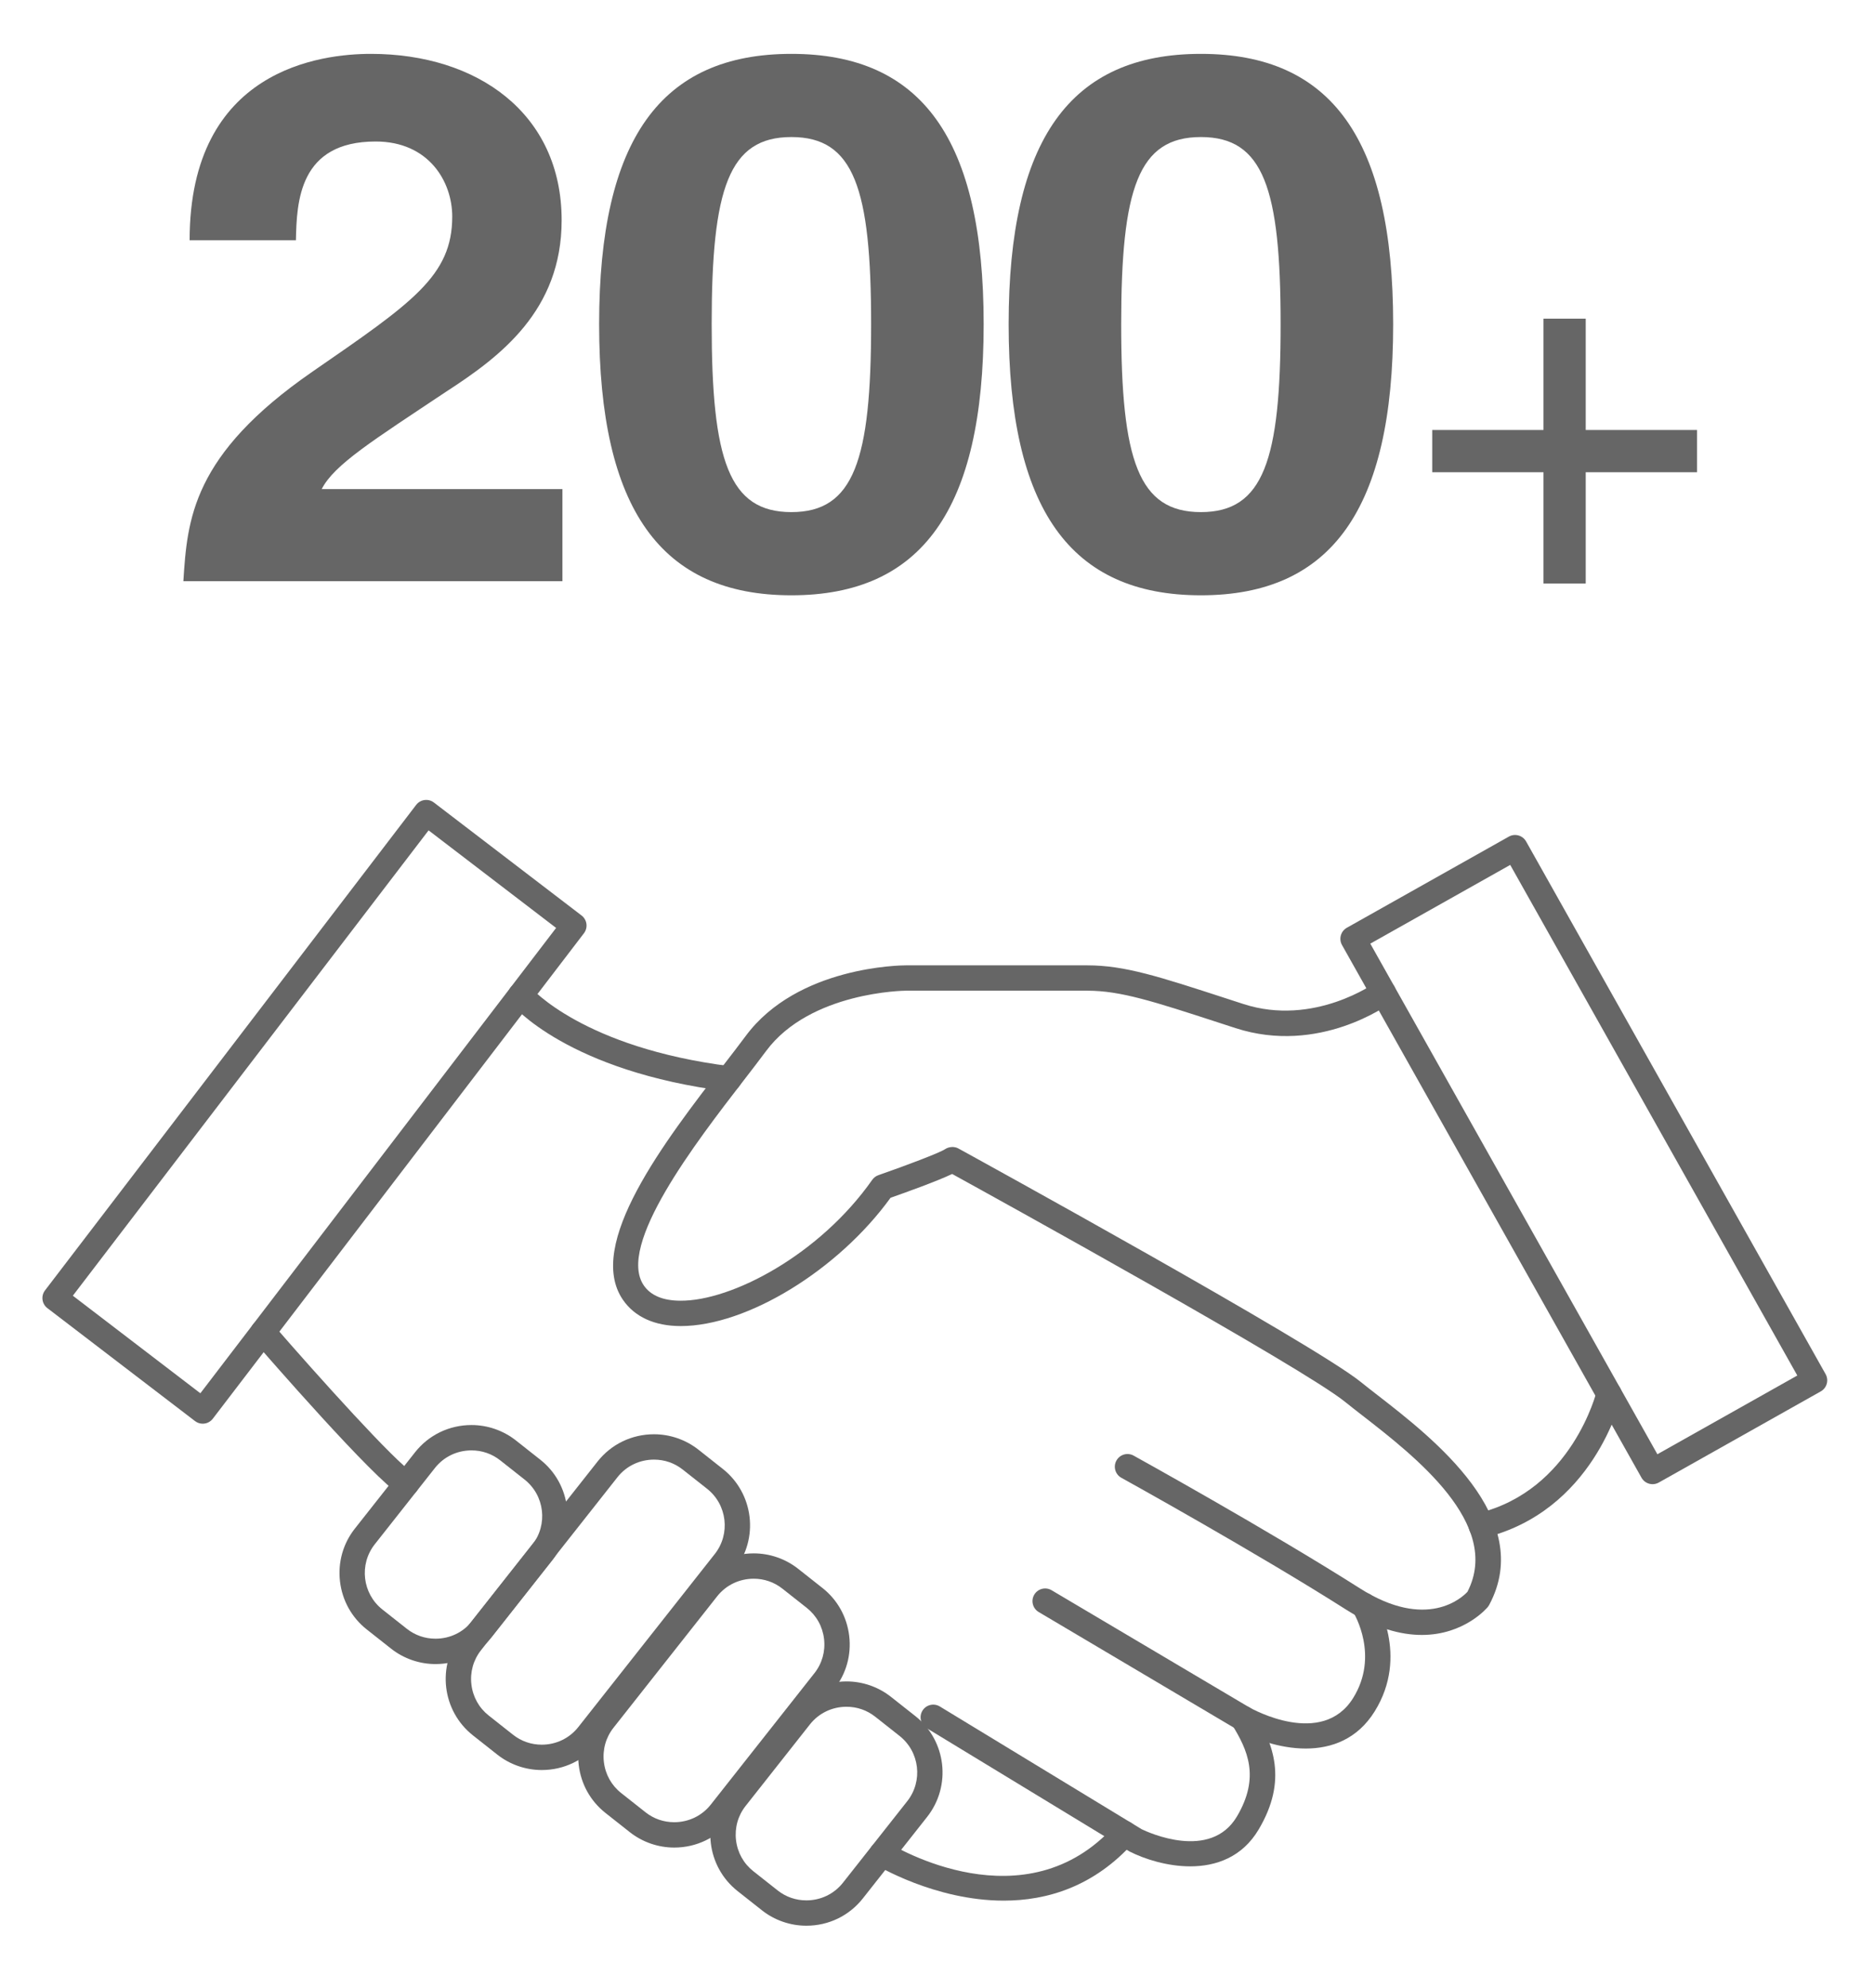 <?xml version="1.0" encoding="utf-8"?>
<!-- Generator: Adobe Illustrator 14.0.0, SVG Export Plug-In . SVG Version: 6.00 Build 43363)  -->
<!DOCTYPE svg PUBLIC "-//W3C//DTD SVG 1.1//EN" "http://www.w3.org/Graphics/SVG/1.1/DTD/svg11.dtd">
<svg version="1.1" id="レイヤー_1" xmlns="http://www.w3.org/2000/svg" xmlns:xlink="http://www.w3.org/1999/xlink" x="0px"
	 y="0px" width="454.352px" height="481.796px" viewBox="0 0 454.352 481.796" enable-background="new 0 0 454.352 481.796"
	 xml:space="preserve">
<path fill="#666666" d="M49.149,345.037c-0.651,0-1.307-0.205-1.863-0.633L11.49,317.029c-1.348-1.031-1.604-2.959-0.574-4.305
	l89.981-117.656c1.032-1.347,2.958-1.603,4.305-0.574L141,221.871c0.647,0.495,1.071,1.227,1.179,2.034
	c0.108,0.808-0.11,1.625-0.605,2.272L51.591,343.832C50.986,344.621,50.073,345.037,49.149,345.037L49.149,345.037z M17.661,314.016
	l30.917,23.645l86.251-112.775l-30.918-23.646L17.661,314.016L17.661,314.016z"/>
<path fill="#666666" d="M400.661,359.693c-0.277,0-0.556-0.039-0.827-0.115c-0.784-0.219-1.45-0.74-1.85-1.451l-72.615-129.099
	c-0.397-0.709-0.499-1.549-0.28-2.333c0.221-0.785,0.742-1.45,1.452-1.85l39.278-22.091c1.479-0.828,3.351-0.307,4.184,1.172
	l72.614,129.098c0.831,1.479,0.306,3.35-1.171,4.182l-39.279,22.094C401.703,359.559,401.184,359.693,400.661,359.693
	L400.661,359.693z M332.229,228.694l69.604,123.744l33.924-19.08l-69.604-123.744L332.229,228.694L332.229,228.694z"/>
<path fill="#666666" d="M344.724,396.232c-5.004,0.002-11.13-1.545-18.324-6.115c-22-13.979-54.2-31.791-54.523-31.969
	c-1.484-0.82-2.023-2.689-1.202-4.174c0.82-1.488,2.686-2.021,4.173-1.203c0.324,0.18,32.686,18.08,54.847,32.16
	c16.269,10.338,24.859,2.18,26.088,0.848c8.449-16.406-12.787-32.889-25.506-42.76c-1.55-1.203-2.962-2.299-4.166-3.275
	c-10.207-8.287-83.922-48.982-95.259-55.227c-3.644,1.734-10.866,4.338-14.936,5.764c-12.679,17.521-34.822,31.094-50.87,31.096
	c-0.032,0-0.062,0-0.094-0.002c-6.24-0.02-11.048-2.209-13.899-6.326c-9.251-13.363,10.15-38.504,24.316-56.861
	c2.004-2.598,3.857-4.998,5.433-7.121c12.55-16.916,37.744-17.111,38.811-17.111h44.023c9.018,0,17.285,2.689,33.757,8.048
	l4.048,1.316c17.145,5.562,31.973-5.119,32.119-5.227c1.365-1.005,3.287-0.711,4.293,0.651c1.004,1.363,0.72,3.28-0.642,4.288
	c-0.702,0.521-17.451,12.69-37.667,6.131l-4.053-1.317c-15.855-5.158-23.811-7.748-31.855-7.748h-44.023
	c-0.227,0.001-23.188,0.218-33.878,14.627c-1.596,2.152-3.473,4.584-5.503,7.215c-11.528,14.938-30.823,39.94-24.127,49.61
	c1.682,2.43,4.665,3.668,8.869,3.682c12.454,0.078,33.754-11.146,46.496-29.293c0.37-0.527,0.896-0.924,1.504-1.135
	c6.771-2.357,14.852-5.422,16.097-6.264c0.954-0.643,2.275-0.76,3.283-0.207c3.515,1.93,86.196,47.357,97.631,56.641
	c1.171,0.951,2.55,2.02,4.062,3.191c13.389,10.391,38.311,29.732,26.998,50.811c-0.088,0.164-0.19,0.32-0.309,0.467
	C360.653,389.545,355.123,396.232,344.724,396.232L344.724,396.232z"/>
<path fill="#666666" d="M316.575,423.762c-6.408,0-12.758-2.375-16.734-4.652l-48.008-28.432c-1.459-0.863-1.942-2.748-1.078-4.205
	c0.864-1.459,2.749-1.943,4.207-1.078l47.969,28.408c0.674,0.381,17.622,9.826,25.153-2.303c6.359-10.248,0.264-20.371,0.002-20.797
	c-0.889-1.441-0.448-3.332,0.987-4.225c1.434-0.896,3.323-0.463,4.222,0.969c0.348,0.555,8.422,13.734,0.008,27.291
	C329.101,421.512,322.81,423.762,316.575,423.762L316.575,423.762z"/>
<path fill="#666666" d="M288.577,452.313c-5.607,0-11.092-1.773-14.631-3.559c-0.072-0.037-0.142-0.074-0.212-0.117l-49.063-29.822
	c-1.449-0.881-1.909-2.77-1.029-4.221c0.882-1.449,2.773-1.906,4.22-1.027l48.946,29.752c1.494,0.725,16.663,7.744,23.089-3.098
	c5.664-9.557,2.541-16.189-1.145-22.164c-0.893-1.443-0.442-3.336,1.002-4.227c1.441-0.891,3.334-0.441,4.225,1.002
	c4.795,7.775,8.26,16.611,1.202,28.52C301.166,450.129,294.798,452.313,288.577,452.313L288.577,452.313z"/>
<path fill="#666666" d="M176.733,264.524c-0.128,0-0.257-0.008-0.388-0.023c-38.534-4.851-51.943-20.688-52.495-21.359
	c-1.077-1.311-0.886-3.246,0.424-4.323c1.306-1.074,3.235-0.886,4.313,0.412c0.195,0.23,12.798,14.679,48.526,19.175
	c1.683,0.212,2.875,1.747,2.664,3.431C179.581,263.389,178.258,264.524,176.733,264.524L176.733,264.524z"/>
<path fill="#666666" d="M359.106,372.785c-1.384,0-2.642-0.943-2.982-2.348c-0.4-1.648,0.611-3.309,2.258-3.709
	c22.744-5.531,28.679-29.35,28.736-29.588c0.393-1.65,2.046-2.672,3.701-2.273c1.65,0.393,2.668,2.051,2.273,3.701
	c-0.27,1.127-6.906,27.721-33.259,34.129C359.591,372.756,359.346,372.785,359.106,372.785L359.106,372.785z"/>
<path fill="#666666" d="M105.588,403.289c-3.892,0-7.712-1.324-10.756-3.725l-5.911-4.664c-3.637-2.871-5.941-7-6.487-11.629
	c-0.545-4.627,0.734-9.18,3.604-12.816l14.587-18.488c3.313-4.199,8.302-6.607,13.688-6.607c3.892,0,7.712,1.324,10.756,3.725
	l5.911,4.664c3.637,2.869,5.941,6.998,6.487,11.627s-0.734,9.18-3.604,12.816l-14.586,18.488
	C115.964,400.879,110.975,403.289,105.588,403.289L105.588,403.289z M114.313,351.504c-3.494,0-6.725,1.555-8.866,4.27
	L90.861,374.26c-3.848,4.875-3.01,11.971,1.865,15.816l5.912,4.664c1.993,1.574,4.397,2.404,6.951,2.404
	c3.494,0,6.725-1.555,8.866-4.27l14.587-18.488c3.848-4.875,3.01-11.971-1.865-15.816l-5.911-4.662
	C119.271,352.334,116.868,351.504,114.313,351.504L114.313,351.504z"/>
<path fill="#666666" d="M131.344,428.969c-3.893,0-7.712-1.322-10.757-3.725l-5.911-4.664c-7.534-5.943-8.827-16.91-2.883-24.443
	l33.084-41.934c3.313-4.199,8.302-6.607,13.688-6.607c3.893,0,7.712,1.324,10.757,3.725l5.911,4.664
	c7.534,5.943,8.827,16.91,2.883,24.445l-33.084,41.932C141.718,426.561,136.729,428.969,131.344,428.969L131.344,428.969z
	 M158.565,353.74c-3.493,0-6.725,1.555-8.865,4.27l-33.084,41.932c-1.854,2.348-2.68,5.293-2.325,8.291
	c0.353,3,1.841,5.672,4.191,7.525l5.911,4.664c1.994,1.574,4.397,2.404,6.952,2.404c3.493,0,6.725-1.555,8.865-4.27l33.085-41.934
	c3.847-4.875,3.009-11.971-1.866-15.816l-5.911-4.662C163.523,354.57,161.12,353.74,158.565,353.74L158.565,353.74z"/>
<path fill="#666666" d="M163.465,447.76c-3.893,0-7.712-1.322-10.757-3.725l-5.911-4.664c-3.637-2.871-5.94-7-6.486-11.627
	c-0.546-4.629,0.733-9.182,3.603-12.818l25.135-31.857c3.313-4.199,8.303-6.607,13.688-6.607c3.893,0,7.712,1.324,10.757,3.725
	l5.911,4.664c3.638,2.869,5.941,7,6.487,11.627c0.546,4.629-0.734,9.18-3.603,12.818l-25.135,31.857
	C173.84,445.352,168.851,447.76,163.465,447.76L163.465,447.76z M182.737,382.605c-3.493,0-6.725,1.555-8.866,4.27l-25.135,31.855
	c-1.854,2.35-2.679,5.295-2.325,8.293c0.353,3,1.841,5.672,4.191,7.523l5.911,4.666c1.993,1.572,4.397,2.404,6.952,2.404
	c3.493,0,6.725-1.557,8.865-4.271l25.135-31.857c1.854-2.348,2.68-5.293,2.326-8.291c-0.353-3-1.841-5.672-4.191-7.525l-5.911-4.662
	C187.695,383.436,185.292,382.605,182.737,382.605L182.737,382.605z"/>
<path fill="#666666" d="M195.503,466.701c-3.893,0-7.713-1.322-10.757-3.725l-5.911-4.664c-7.534-5.943-8.827-16.91-2.883-24.443
	l15.596-19.768c3.313-4.199,8.302-6.607,13.688-6.607c3.893,0,7.713,1.322,10.757,3.725l5.911,4.662
	c7.534,5.945,8.827,16.91,2.883,24.445l-15.596,19.768C205.877,464.293,200.889,466.701,195.503,466.701L195.503,466.701z
	 M205.235,413.637c-3.493,0-6.724,1.557-8.865,4.271l-15.596,19.766c-1.854,2.348-2.679,5.293-2.326,8.291
	c0.354,3,1.842,5.672,4.192,7.525l5.911,4.664c1.993,1.574,4.397,2.404,6.952,2.404c3.493,0,6.724-1.557,8.865-4.27l15.596-19.768
	c3.847-4.875,3.009-11.971-1.866-15.816l-5.911-4.664C210.194,414.469,207.79,413.637,205.235,413.637L205.235,413.637z"/>
<path fill="#666666" d="M243.36,460.621c-16.745,0-30.921-8.615-31.15-8.76c-1.44-0.893-1.882-2.783-0.989-4.225
	c0.893-1.439,2.786-1.885,4.227-0.994c1.344,0.83,33.155,20.055,54.894-4.314c1.125-1.264,3.066-1.379,4.334-0.248
	c1.266,1.129,1.377,3.072,0.248,4.338C265.248,457.268,253.803,460.621,243.36,460.621L243.36,460.621z"/>
<path fill="#666666" d="M98.54,362.639c-0.519,0-1.045-0.133-1.528-0.41c-6.166-3.543-32.572-33.914-35.564-37.365
	c-1.11-1.281-0.972-3.223,0.311-4.334c1.281-1.109,3.221-0.971,4.333,0.311c11.034,12.734,30.017,33.783,33.982,36.064
	c1.471,0.844,1.978,2.723,1.132,4.193C100.637,362.084,99.604,362.639,98.54,362.639L98.54,362.639z"/>
<g>
	<path fill="#666666" d="M45.974,58.234c0-41.58,32.024-45.179,43.961-45.179c25.771,0,46.236,14.399,46.236,40.318
		c0,21.96-14.969,33.119-28.045,41.579c-17.813,11.879-27.098,17.64-30.129,23.58h58.363v22.319H44.458
		c0.947-14.94,2.085-30.599,31.266-50.759c24.255-16.739,33.92-23.218,33.92-37.618c0-8.46-5.685-18.18-18.571-18.18
		c-18.57,0-19.138,14.579-19.328,23.939H45.974z"/>
	<path fill="#666666" d="M191.875,13.055c31.645,0,46.614,20.699,46.614,65.518s-14.97,65.698-46.614,65.698
		c-31.646,0-46.616-20.88-46.616-65.698S160.23,13.055,191.875,13.055z M191.875,124.111c15.159,0,19.328-12.6,19.328-45.539
		s-4.169-45.359-19.328-45.359c-15.16,0-19.329,12.42-19.329,45.359S176.716,124.111,191.875,124.111z"/>
	<path fill="#666666" d="M291.16,13.055c31.646,0,46.614,20.699,46.614,65.518s-14.969,65.698-46.614,65.698
		c-31.646,0-46.615-20.88-46.615-65.698S259.514,13.055,291.16,13.055z M291.16,124.111c15.159,0,19.327-12.6,19.327-45.539
		s-4.168-45.359-19.327-45.359s-19.328,12.42-19.328,45.359S276.001,124.111,291.16,124.111z"/>
</g>
<g>
	<polygon fill="#666666" points="411.438,114.446 347.245,114.446 347.245,104.208 411.438,104.208 411.438,114.446 	"/>
	<polygon fill="#666666" points="384.459,141.425 374.222,141.425 374.222,77.228 384.459,77.228 384.459,141.425 	"/>
</g>
</svg>
